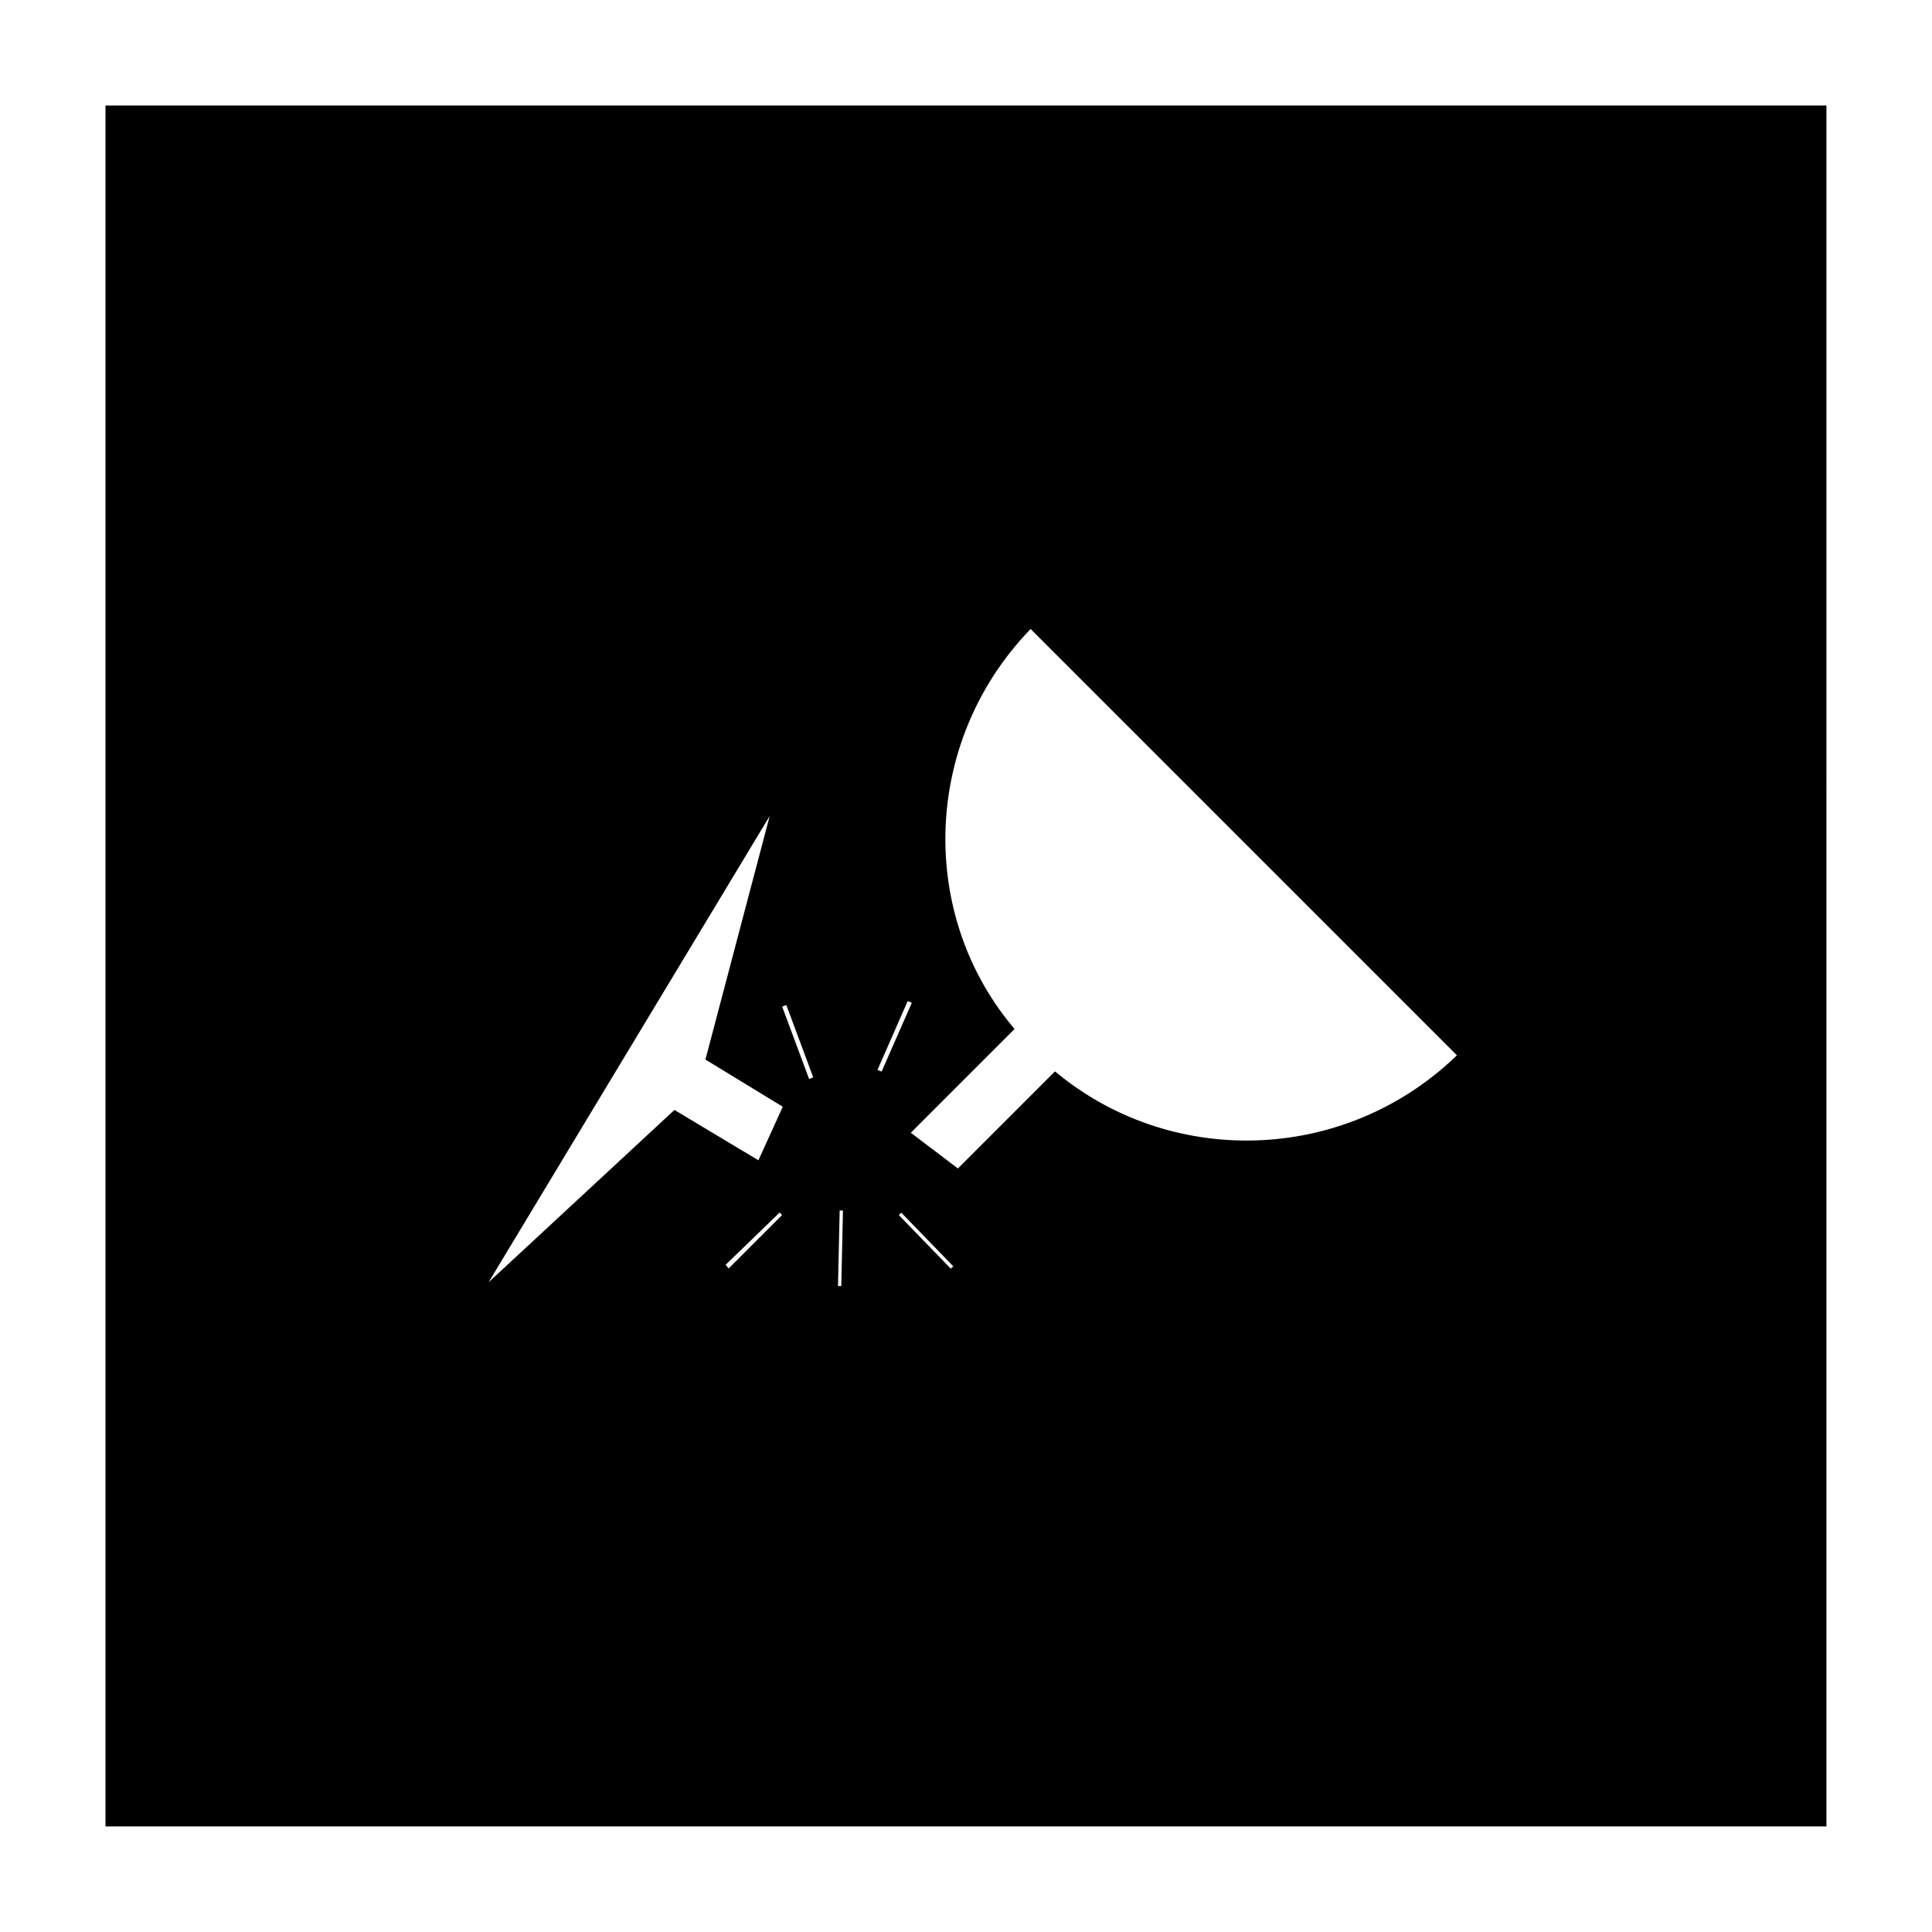 <?xml version="1.0" encoding="UTF-8"?>
<!-- Uploaded to: ICON Repo, www.iconrepo.com, Generator: ICON Repo Mixer Tools -->
<svg width="800px" height="800px" version="1.1" viewBox="144 144 512 512" xmlns="http://www.w3.org/2000/svg">
 <defs>
  <clipPath id="a">
   <path d="m148.09 148.09h503.81v503.81h-503.81z"/>
  </clipPath>
 </defs>
 <path d="m173.29 626.71h453.43l-0.004-453.43h-453.43zm163.74-144.59-2.519-3.023 16.121-15.617 2.519 2.519zm58.945 0-15.617-16.121 2.519-2.519 15.617 16.121zm21.16-173.31 114.87 114.87c-29.727 29.727-76.578 31.738-108.32 6.047l-25.695 25.695-14.609-11.082 27.711-27.711c-25.695-31.238-23.68-78.09 6.047-107.82zm-33.254 98.746 3.527 1.512-9.07 20.656-3.523-1.512zm-18.641 55.922h3.527l-0.504 22.672h-3.527zm-4.027-33.25-3.527 1.512-8.062-21.664 3.527-1.512zm-9.574-78.594-19.145 72.547 20.656 12.594-7.559 16.625-22.672-13.602-55.418 51.387z"/>
 <g clip-path="url(#a)">
  <path transform="matrix(5.038 0 0 5.038 148.09 148.09)" d="m5 95h90l-7.75e-4 -89.999h-89.999zm32.5-28.699-0.5-0.6 3.2-3.1 0.5 0.5zm11.7 0-3.1-3.2 0.5-0.5 3.1 3.2zm4.2-34.4 22.8 22.8c-5.9 5.9-15.2 6.3-21.5 1.2l-5.1 5.1-2.9-2.2 5.5-5.5c-5.1-6.2-4.7-15.5 1.2-21.4zm-6.601 19.6 0.7 0.3-1.8 4.1-0.699-0.3zm-3.7 11.1h0.7l-0.1 4.5h-0.7zm-0.799-6.6-0.7 0.3-1.6-4.3 0.7-0.3zm-1.9-15.6-3.8 14.4 4.1 2.5-1.5 3.3-4.5-2.7-11 10.2z" fill="none" stroke="#000000" stroke-miterlimit="10" stroke-width=".527"/>
 </g>
</svg>